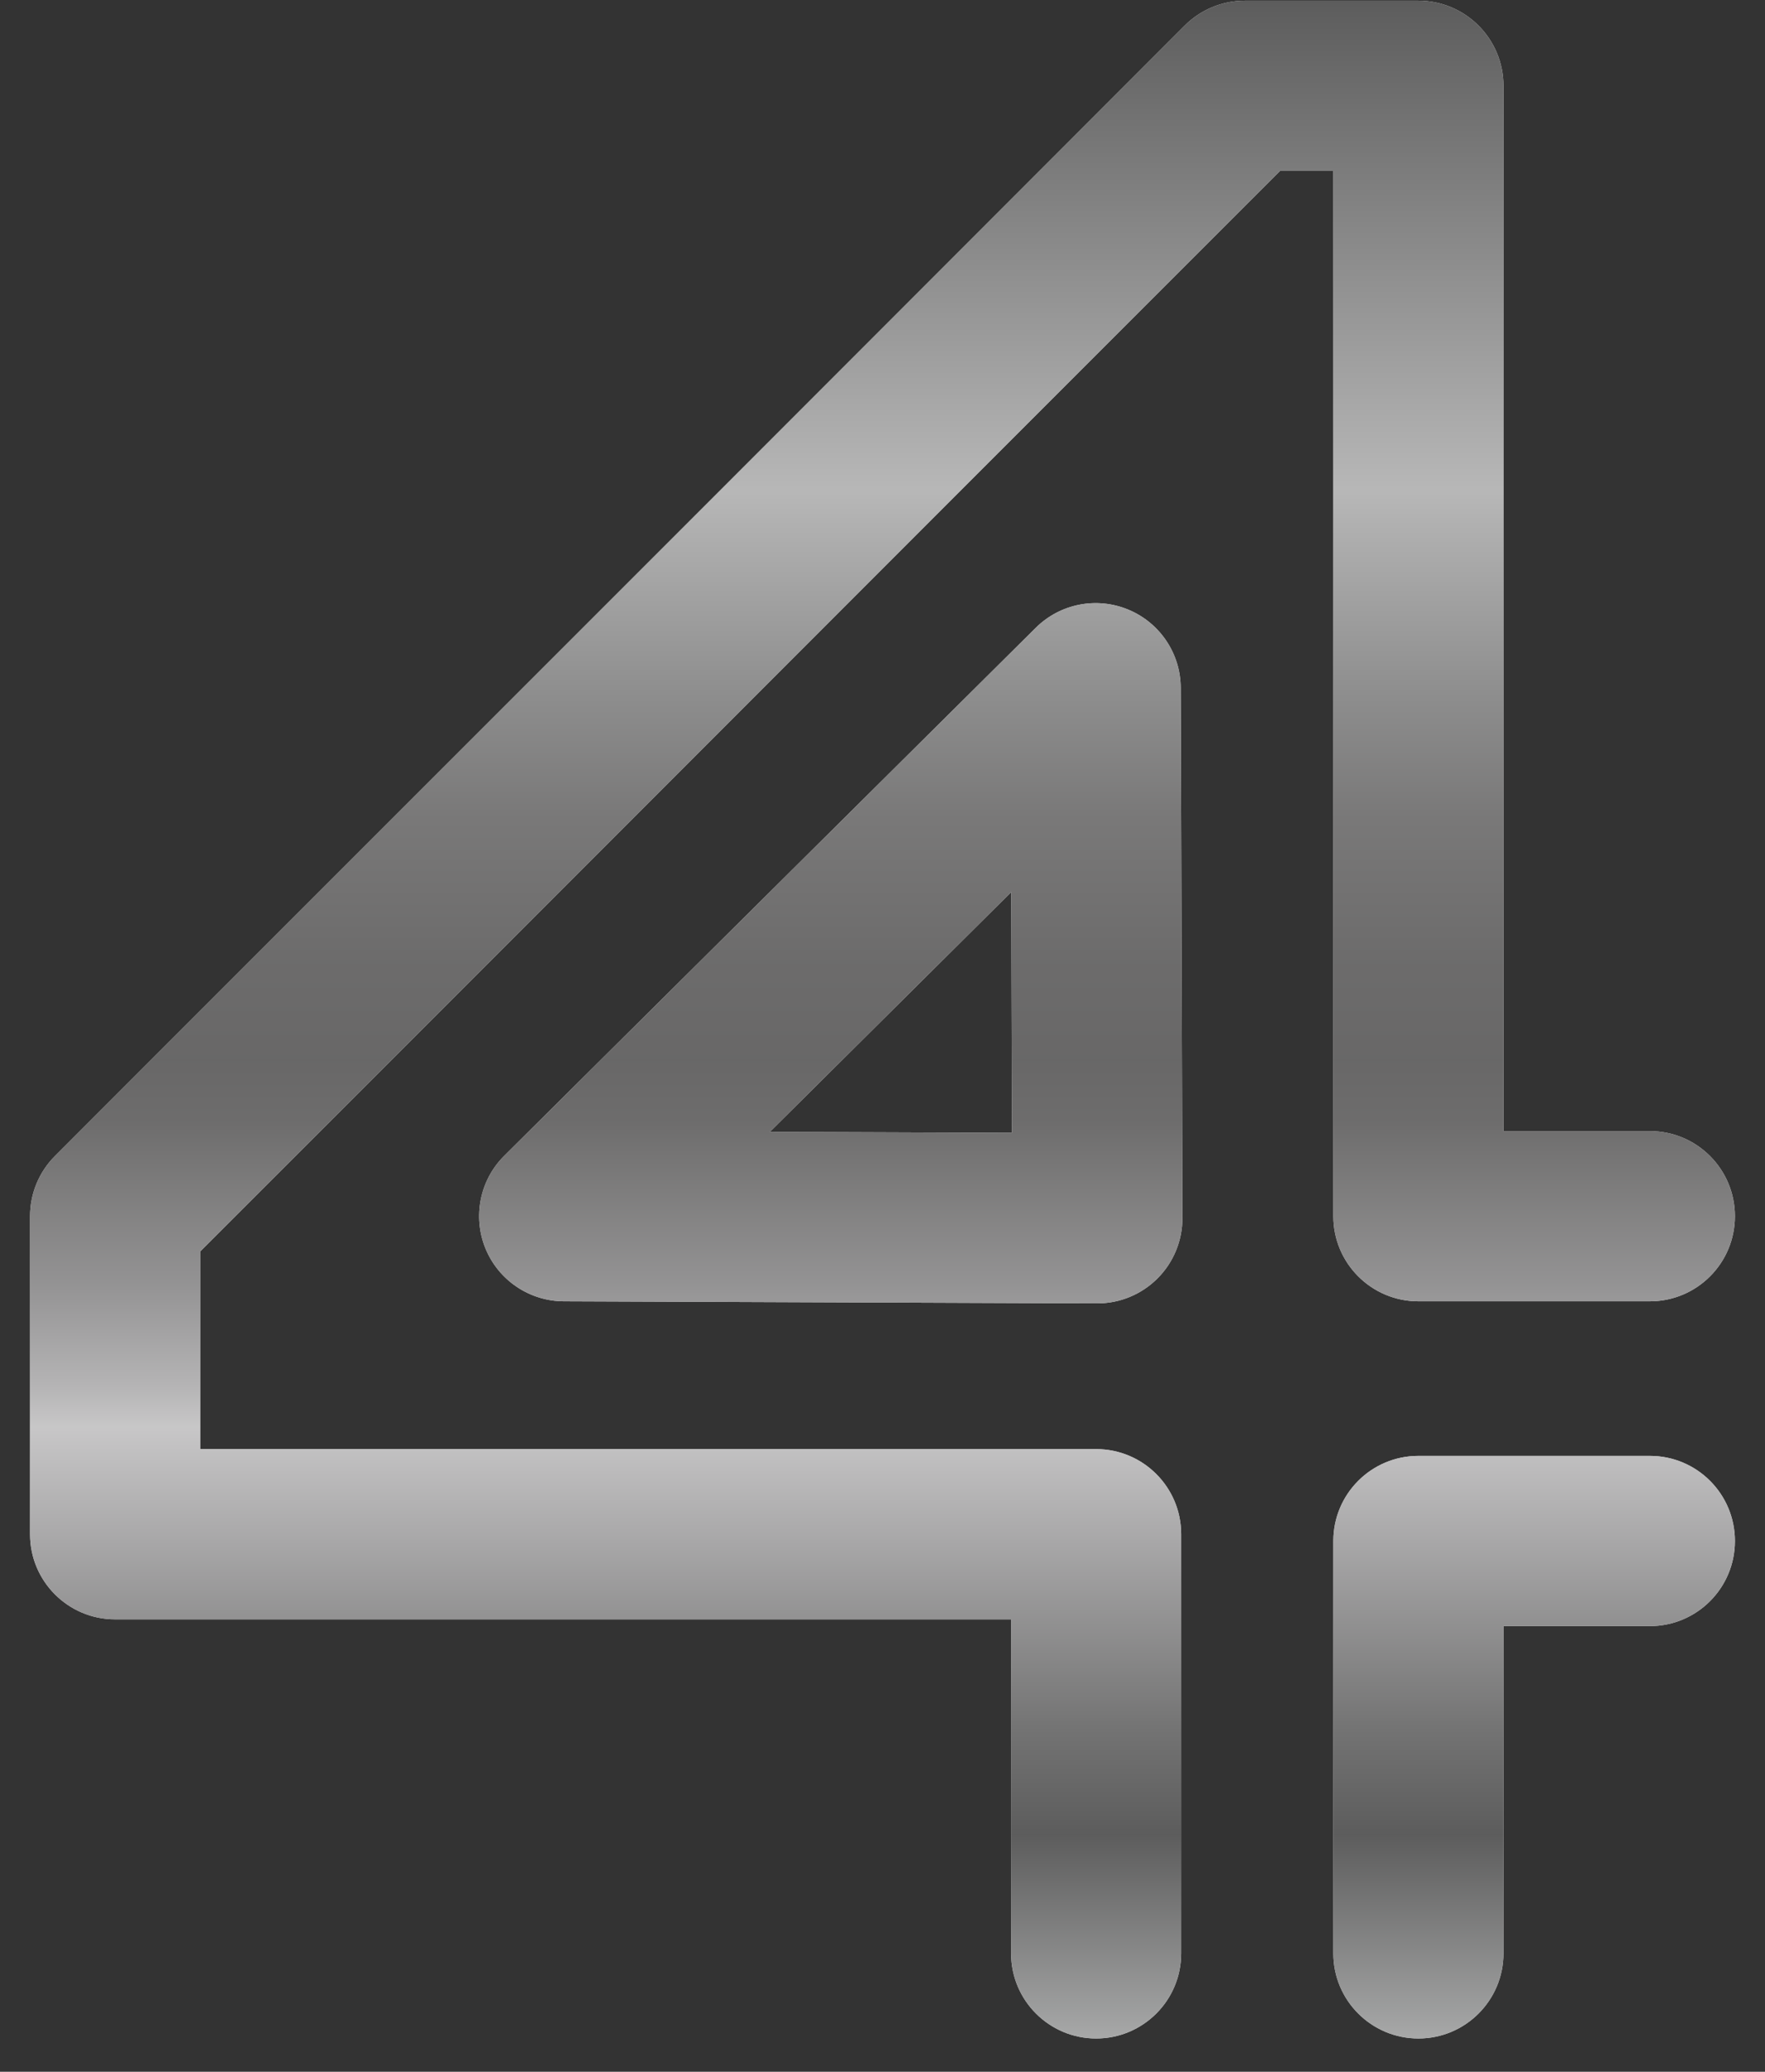 <svg width="52" height="61" viewBox="0 0 52 61" fill="none" xmlns="http://www.w3.org/2000/svg">
<rect x="0" y="0" width="52" height="61" fill="#333333" stroke="none"/>
<path d="M39.282 5.033H37.712L5.898 36.847V42.666H32.294C33.678 42.666 34.8 43.788 34.8 45.173V57.514C34.8 58.898 33.678 60.02 32.294 60.02C30.91 60.02 29.788 58.898 29.788 57.514V47.679H3.391C2.007 47.679 0.885 46.557 0.885 45.173V35.809C0.885 35.144 1.149 34.507 1.619 34.037L34.902 0.754C35.372 0.284 36.009 0.02 36.674 0.02H41.789C43.173 0.02 44.295 1.142 44.295 2.526V33.303H48.608C49.993 33.303 51.114 34.425 51.114 35.809C51.114 37.193 49.993 38.315 48.608 38.315H41.789C40.404 38.315 39.282 37.193 39.282 35.809V5.033ZM48.608 42.866H41.789C40.404 42.866 39.282 43.987 39.282 45.372V57.514C39.282 58.898 40.404 60.02 41.789 60.02C43.173 60.02 44.295 58.898 44.295 57.514V47.878H48.608C49.993 47.878 51.114 46.756 51.114 45.372C51.114 43.987 49.993 42.866 48.608 42.866ZM34.787 20.256L34.836 35.861C34.838 36.529 34.574 37.17 34.101 37.642C33.631 38.112 32.994 38.376 32.33 38.376H32.32L16.612 38.315C15.599 38.311 14.687 37.697 14.303 36.759C13.919 35.822 14.137 34.744 14.856 34.03L30.515 18.485C31.232 17.773 32.307 17.562 33.241 17.949C34.175 18.336 34.784 19.246 34.787 20.256ZM29.815 33.353L29.793 26.265L22.681 33.326L29.815 33.353Z" fill="white"/>
<path d="M39.282 5.033H37.712L5.898 36.847V42.666H32.294C33.678 42.666 34.8 43.788 34.8 45.173V57.514C34.8 58.898 33.678 60.02 32.294 60.02C30.91 60.02 29.788 58.898 29.788 57.514V47.679H3.391C2.007 47.679 0.885 46.557 0.885 45.173V35.809C0.885 35.144 1.149 34.507 1.619 34.037L34.902 0.754C35.372 0.284 36.009 0.02 36.674 0.02H41.789C43.173 0.02 44.295 1.142 44.295 2.526V33.303H48.608C49.993 33.303 51.114 34.425 51.114 35.809C51.114 37.193 49.993 38.315 48.608 38.315H41.789C40.404 38.315 39.282 37.193 39.282 35.809V5.033ZM48.608 42.866H41.789C40.404 42.866 39.282 43.987 39.282 45.372V57.514C39.282 58.898 40.404 60.02 41.789 60.02C43.173 60.02 44.295 58.898 44.295 57.514V47.878H48.608C49.993 47.878 51.114 46.756 51.114 45.372C51.114 43.987 49.993 42.866 48.608 42.866ZM34.787 20.256L34.836 35.861C34.838 36.529 34.574 37.17 34.101 37.642C33.631 38.112 32.994 38.376 32.33 38.376H32.32L16.612 38.315C15.599 38.311 14.687 37.697 14.303 36.759C13.919 35.822 14.137 34.744 14.856 34.03L30.515 18.485C31.232 17.773 32.307 17.562 33.241 17.949C34.175 18.336 34.784 19.246 34.787 20.256ZM29.815 33.353L29.793 26.265L22.681 33.326L29.815 33.353Z" fill="url(#paint0_linear_625_4093)" fill-opacity="0.85"/>
<defs>
<linearGradient id="paint0_linear_625_4093" x1="26" y1="0.041" x2="26" y2="59.999" gradientUnits="userSpaceOnUse">
<stop stop-color="#404040"/>
<stop offset="0.24" stop-color="#ABABAB"/>
<stop offset="0.27" stop-color="#9C9C9C"/>
<stop offset="0.34" stop-color="#7A7A7A"/>
<stop offset="0.4" stop-color="#626161"/>
<stop offset="0.47" stop-color="#535252"/>
<stop offset="0.52" stop-color="#4E4D4D"/>
<stop offset="0.55" stop-color="#545353"/>
<stop offset="0.58" stop-color="#656464"/>
<stop offset="0.63" stop-color="#818081"/>
<stop offset="0.68" stop-color="#A8A7A8"/>
<stop offset="0.7" stop-color="#BEBDBE"/>
<stop offset="0.75" stop-color="#9D9C9D"/>
<stop offset="0.85" stop-color="#5A5A5A"/>
<stop offset="0.9" stop-color="#404040"/>
<stop offset="1" stop-color="#989999"/>
</linearGradient>
</defs>
</svg>
